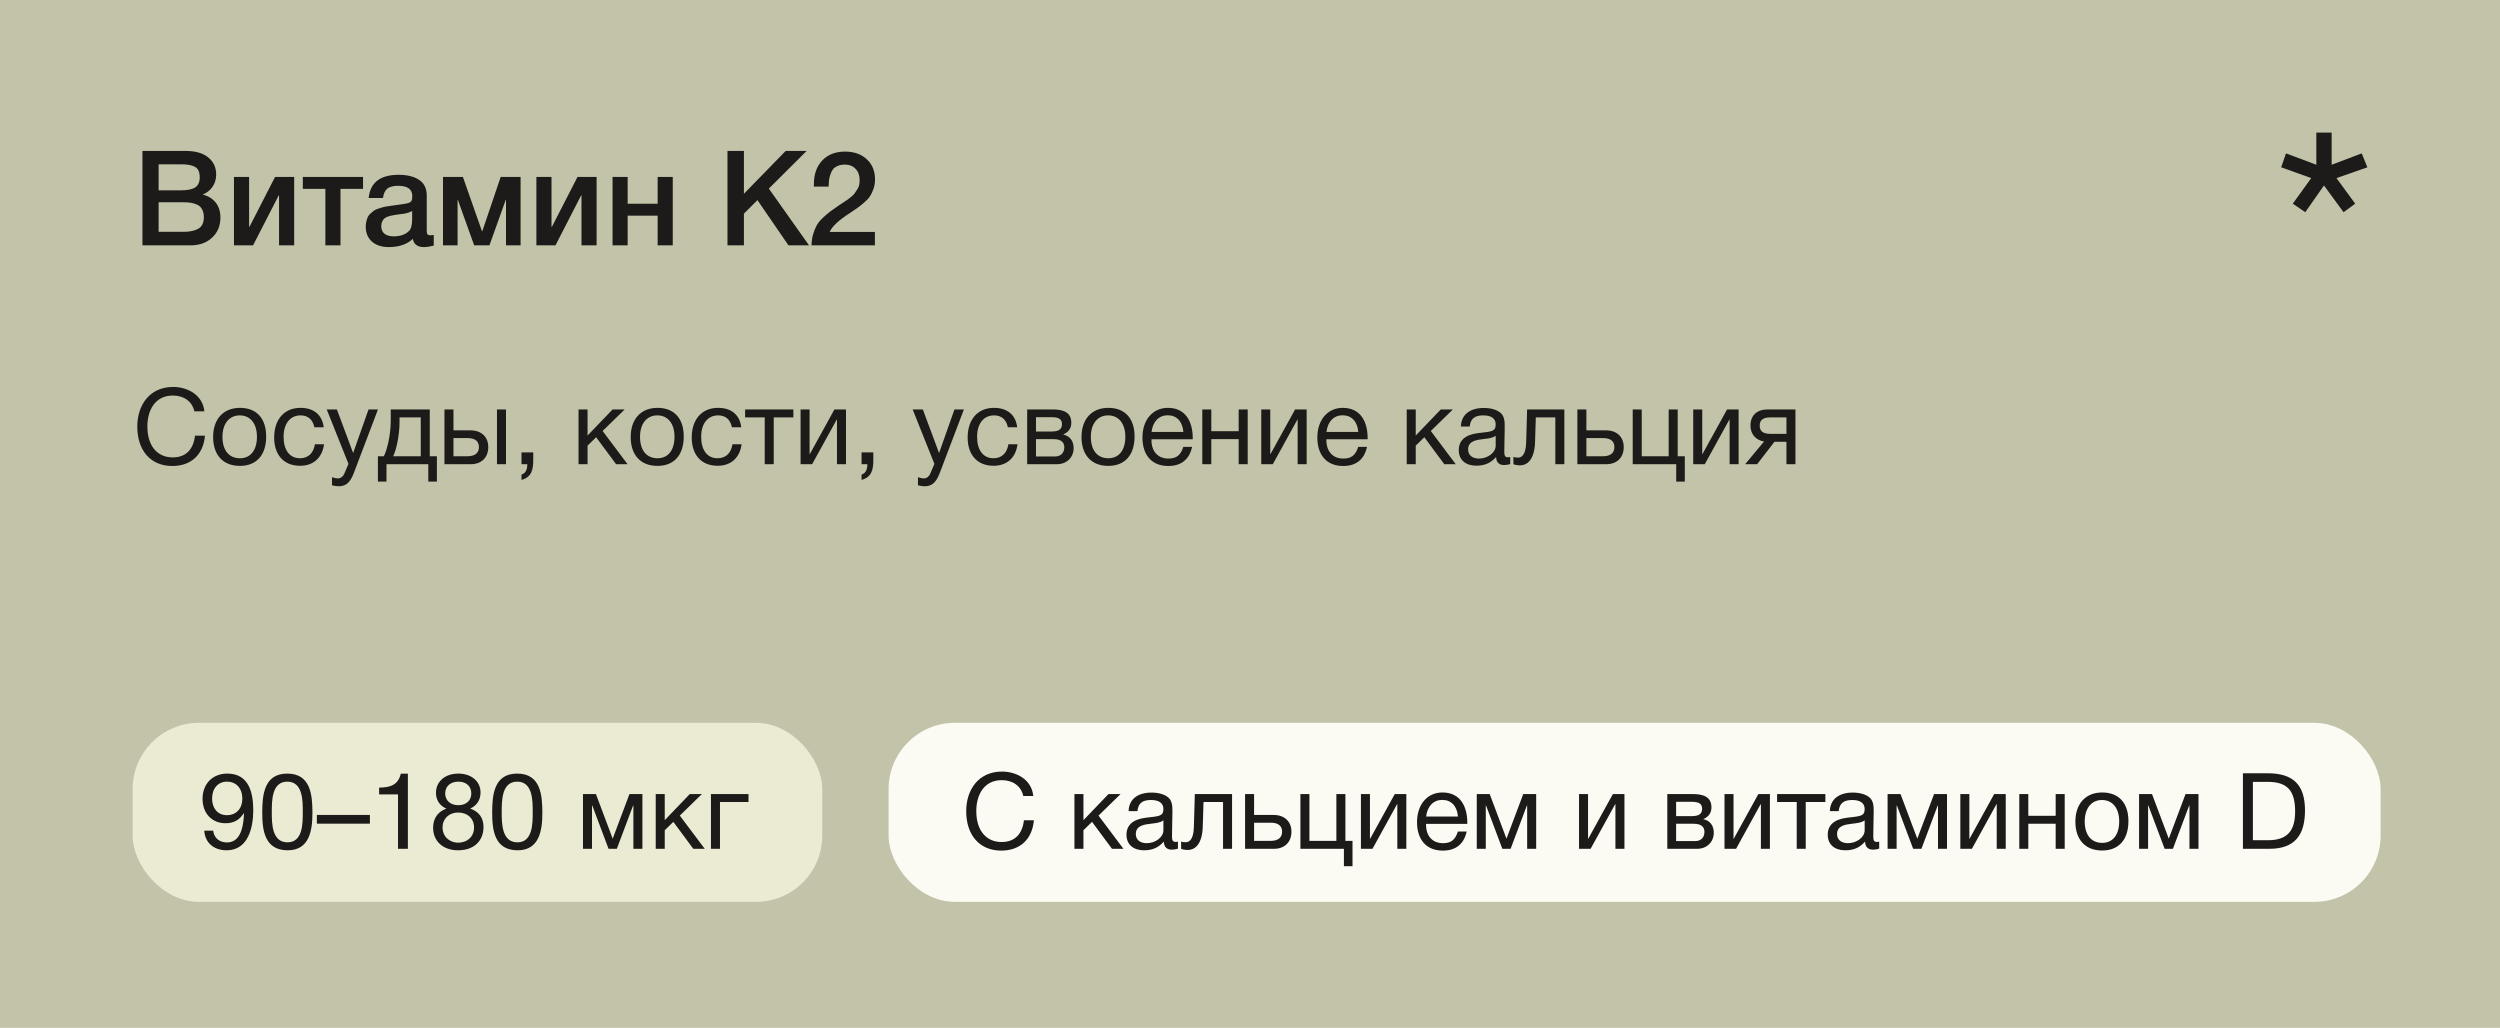 <?xml version="1.0" encoding="UTF-8"?> <svg xmlns="http://www.w3.org/2000/svg" width="377" height="155" viewBox="0 0 377 155" fill="none"><rect width="377" height="155" fill="#C3C3AA"></rect><rect x="20" y="109" width="104" height="27" rx="10" fill="#EBEBD3"></rect><rect x="134" y="109" width="225" height="27" rx="10" fill="#FBFBF3"></rect><path d="M21.48 22.76H27.98C29.473 22.76 30.613 23.087 31.4 23.74C32.2 24.38 32.6 25.247 32.6 26.34C32.6 27.02 32.413 27.633 32.04 28.18C31.667 28.713 31.173 29.1 30.56 29.34C31.387 29.54 32.04 29.94 32.52 30.54C33 31.14 33.24 31.893 33.24 32.8C33.24 34.053 32.82 35.067 31.98 35.84C31.153 36.613 30.073 37 28.74 37H21.48V22.76ZM23.92 24.78V28.7H27.32C28.28 28.7 28.987 28.553 29.44 28.26C29.893 27.953 30.12 27.447 30.12 26.74C30.12 25.94 29.88 25.413 29.4 25.16C28.933 24.907 28.267 24.78 27.4 24.78H23.92ZM23.92 30.5V34.96H27.66C28.62 34.96 29.373 34.8 29.92 34.48C30.467 34.16 30.74 33.58 30.74 32.74C30.74 32.273 30.653 31.887 30.48 31.58C30.32 31.26 30.08 31.027 29.76 30.88C29.453 30.733 29.133 30.633 28.8 30.58C28.467 30.527 28.073 30.5 27.62 30.5H23.92ZM38.162 37H35.282V26.68H37.562V34.2H37.622L41.482 26.68H44.362V37H42.082V29.48H42.022L38.162 37ZM54.746 28.48H51.346V37H49.066V28.48H45.666V26.68H54.746V28.48ZM55.592 29.86C55.832 27.527 57.339 26.36 60.112 26.36C61.406 26.36 62.432 26.613 63.192 27.12C63.965 27.627 64.352 28.413 64.352 29.48V34.72C64.352 35.013 64.385 35.213 64.452 35.32C64.532 35.427 64.679 35.48 64.892 35.48C65.052 35.48 65.225 35.467 65.412 35.44V37.04C64.826 37.187 64.332 37.26 63.932 37.26C62.959 37.26 62.399 36.847 62.252 36.02C61.386 36.847 60.179 37.26 58.632 37.26C57.566 37.26 56.719 36.987 56.092 36.44C55.465 35.88 55.152 35.127 55.152 34.18C55.152 33.887 55.185 33.613 55.252 33.36C55.319 33.107 55.392 32.887 55.472 32.7C55.566 32.513 55.706 32.34 55.892 32.18C56.092 32.02 56.252 31.887 56.372 31.78C56.505 31.673 56.712 31.573 56.992 31.48C57.285 31.387 57.499 31.32 57.632 31.28C57.779 31.227 58.026 31.173 58.372 31.12C58.719 31.067 58.946 31.033 59.052 31.02C59.172 30.993 59.412 30.96 59.772 30.92C60.586 30.813 61.139 30.727 61.432 30.66C61.725 30.58 61.925 30.467 62.032 30.32C62.126 30.213 62.172 29.967 62.172 29.58C62.172 28.54 61.465 28.02 60.052 28.02C59.306 28.02 58.759 28.16 58.412 28.44C58.066 28.72 57.846 29.193 57.752 29.86H55.592ZM62.152 31.82C61.979 31.913 61.779 32 61.552 32.08C61.325 32.147 61.139 32.193 60.992 32.22C60.859 32.233 60.639 32.26 60.332 32.3C60.039 32.34 59.846 32.367 59.752 32.38C59.472 32.42 59.252 32.46 59.092 32.5C58.932 32.527 58.732 32.58 58.492 32.66C58.266 32.74 58.086 32.84 57.952 32.96C57.832 33.067 57.725 33.22 57.632 33.42C57.539 33.607 57.492 33.833 57.492 34.1C57.492 34.593 57.652 34.973 57.972 35.24C58.306 35.507 58.766 35.64 59.352 35.64C60.365 35.64 61.145 35.367 61.692 34.82C61.999 34.513 62.152 33.92 62.152 33.04V31.82ZM69.005 37H66.805V26.68H69.805L72.686 34.88H72.725L75.505 26.68H78.505V37H76.305V30.14H76.266L73.805 37H71.505L69.046 30.14H69.005V37ZM83.767 37H80.888V26.68H83.168V34.2H83.228L87.088 26.68H89.968V37H87.688V29.48H87.627L83.767 37ZM94.652 37H92.372V26.68H94.652V30.72H99.172V26.68H101.452V37H99.172V32.52H94.652V37ZM121.643 22.76L115.943 28.44L122.003 37H118.903L114.223 30.18L112.183 32.22V37H109.703V22.76H112.183V29.22L118.483 22.76H121.643ZM131.934 34.98V37H122.374C122.387 36.373 122.474 35.8 122.634 35.28C122.794 34.76 122.974 34.32 123.174 33.96C123.387 33.587 123.694 33.213 124.094 32.84C124.507 32.453 124.874 32.14 125.194 31.9C125.527 31.647 125.981 31.327 126.554 30.94C126.594 30.913 126.787 30.787 127.134 30.56C127.494 30.32 127.714 30.173 127.794 30.12C127.874 30.053 128.054 29.913 128.334 29.7C128.614 29.473 128.794 29.293 128.874 29.16C128.967 29.027 129.087 28.847 129.234 28.62C129.394 28.393 129.501 28.167 129.554 27.94C129.607 27.7 129.634 27.447 129.634 27.18C129.634 26.447 129.427 25.873 129.014 25.46C128.614 25.033 128.067 24.82 127.374 24.82C126.974 24.82 126.627 24.887 126.334 25.02C126.041 25.14 125.807 25.3 125.634 25.5C125.474 25.7 125.341 25.96 125.234 26.28C125.127 26.587 125.054 26.88 125.014 27.16C124.987 27.44 124.967 27.767 124.954 28.14H122.734V27.78C122.734 26.273 123.154 25.08 123.994 24.2C124.847 23.307 125.994 22.86 127.434 22.86C128.794 22.86 129.887 23.247 130.714 24.02C131.541 24.78 131.954 25.793 131.954 27.06C131.954 27.567 131.874 28.047 131.714 28.5C131.554 28.953 131.381 29.32 131.194 29.6C131.021 29.88 130.714 30.207 130.274 30.58C129.834 30.953 129.507 31.213 129.294 31.36C129.081 31.507 128.687 31.773 128.114 32.16C126.447 33.24 125.447 34.18 125.114 34.98H131.934Z" fill="#1C1B19"></path><path d="M30.912 65.696C30.656 68.592 28.8 70.272 25.984 70.272C22.736 70.272 20.704 67.968 20.704 64.32C20.704 61.056 22.592 58.352 26.096 58.352C28.336 58.352 30.592 59.6 30.816 62.032H29.312C28.976 60.544 27.76 59.648 26.064 59.648C23.36 59.648 22.224 61.904 22.224 64.304C22.224 67.2 23.68 68.976 26.048 68.976C27.984 68.976 29.168 67.824 29.408 65.696H30.912ZM36.187 61.504C38.683 61.504 40.139 63.088 40.139 65.824C40.139 68.624 38.683 70.256 36.171 70.256C33.643 70.256 32.139 68.624 32.139 65.904C32.139 63.184 33.691 61.504 36.187 61.504ZM36.155 62.64C34.555 62.64 33.547 63.904 33.547 65.872C33.547 67.904 34.523 69.104 36.187 69.104C37.787 69.104 38.747 67.888 38.747 65.856C38.747 63.888 37.755 62.64 36.155 62.64ZM48.862 66.992C48.622 68.96 47.31 70.24 45.262 70.24C42.702 70.24 41.342 68.496 41.342 65.984C41.342 63.232 42.878 61.504 45.31 61.504C47.326 61.504 48.59 62.56 48.814 64.432H47.406C47.166 63.264 46.446 62.64 45.326 62.64C43.758 62.64 42.766 63.888 42.766 65.872C42.766 67.888 43.694 69.104 45.23 69.104C46.462 69.104 47.278 68.352 47.486 66.992H48.862ZM56.997 61.744L53.461 71.056C53.013 72.224 52.549 73.328 51.077 73.328C50.725 73.328 50.405 73.264 50.069 73.184V71.968C50.501 72.096 50.709 72.144 50.949 72.144C51.397 72.144 51.749 71.84 51.909 71.456L52.549 69.952L49.269 61.744H50.805L53.253 68.32L55.573 61.744H56.997ZM65.883 72.624H64.587V70H58.283V72.624H56.987V68.8H57.883C58.363 67.888 58.923 65.584 58.923 63.504V61.744H64.811V68.8H65.883V72.624ZM63.451 68.8V62.944H60.251V63.632C60.251 65.696 59.739 67.92 59.291 68.8H63.451ZM74.943 61.744H76.303V70H74.943V61.744ZM73.631 67.424C73.631 68.976 72.623 70 71.007 70H67.023V61.744H68.383V64.896H70.943C72.559 64.896 73.631 65.856 73.631 67.424ZM70.511 66.064H68.383V68.8H70.511C71.631 68.8 72.223 68.304 72.223 67.424C72.223 66.544 71.647 66.064 70.511 66.064ZM80.416 68.224V69.312C80.416 70.736 80.225 71.952 78.641 72.368V71.568C79.249 71.36 79.504 70.88 79.52 70H78.641V68.224H80.416ZM94.635 70H92.907L89.899 65.936L88.603 67.2V70H87.243V61.744H88.603V65.68L92.379 61.744H94.203L90.875 64.992L94.635 70ZM99.156 61.504C101.652 61.504 103.108 63.088 103.108 65.824C103.108 68.624 101.652 70.256 99.14 70.256C96.612 70.256 95.108 68.624 95.108 65.904C95.108 63.184 96.66 61.504 99.156 61.504ZM99.124 62.64C97.524 62.64 96.516 63.904 96.516 65.872C96.516 67.904 97.492 69.104 99.156 69.104C100.756 69.104 101.716 67.888 101.716 65.856C101.716 63.888 100.724 62.64 99.124 62.64ZM111.831 66.992C111.591 68.96 110.279 70.24 108.231 70.24C105.671 70.24 104.311 68.496 104.311 65.984C104.311 63.232 105.847 61.504 108.279 61.504C110.295 61.504 111.559 62.56 111.783 64.432H110.375C110.135 63.264 109.415 62.64 108.295 62.64C106.727 62.64 105.735 63.888 105.735 65.872C105.735 67.888 106.663 69.104 108.199 69.104C109.431 69.104 110.247 68.352 110.455 66.992H111.831ZM119.641 62.944H116.681V70H115.321V62.944H112.361V61.744H119.641V62.944ZM122.471 70H120.727V61.744H122.087V68.48H122.119L125.831 61.744H127.575V70H126.215V63.264H126.183L122.471 70ZM131.698 68.224V69.312C131.698 70.736 131.506 71.952 129.922 72.368V71.568C130.53 71.36 130.786 70.88 130.802 70H129.922V68.224H131.698ZM145.356 61.744L141.82 71.056C141.372 72.224 140.908 73.328 139.436 73.328C139.084 73.328 138.764 73.264 138.428 73.184V71.968C138.86 72.096 139.068 72.144 139.308 72.144C139.756 72.144 140.108 71.84 140.268 71.456L140.908 69.952L137.628 61.744H139.164L141.612 68.32L143.932 61.744H145.356ZM153.441 66.992C153.201 68.96 151.889 70.24 149.841 70.24C147.281 70.24 145.921 68.496 145.921 65.984C145.921 63.232 147.457 61.504 149.889 61.504C151.905 61.504 153.169 62.56 153.392 64.432H151.985C151.745 63.264 151.025 62.64 149.905 62.64C148.337 62.64 147.345 63.888 147.345 65.872C147.345 67.888 148.273 69.104 149.809 69.104C151.041 69.104 151.857 68.352 152.065 66.992H153.441ZM154.898 70V61.744H158.722C160.162 61.744 161.554 62.064 161.554 63.744C161.554 64.624 161.106 65.168 160.338 65.52V65.536C161.298 65.728 161.906 66.464 161.906 67.568C161.906 68.976 160.866 70 159.394 70H154.898ZM158.578 65.072C159.746 65.072 160.146 64.672 160.146 63.968C160.146 63.28 159.778 62.912 158.578 62.912H156.226V65.072H158.578ZM156.226 66.224V68.832H159.138C160.002 68.832 160.498 68.24 160.498 67.456C160.498 66.704 160.018 66.224 158.898 66.224H156.226ZM167.14 61.504C169.636 61.504 171.092 63.088 171.092 65.824C171.092 68.624 169.636 70.256 167.124 70.256C164.596 70.256 163.092 68.624 163.092 65.904C163.092 63.184 164.644 61.504 167.14 61.504ZM167.108 62.64C165.508 62.64 164.5 63.904 164.5 65.872C164.5 67.904 165.476 69.104 167.14 69.104C168.74 69.104 169.7 67.888 169.7 65.856C169.7 63.888 168.708 62.64 167.108 62.64ZM179.767 67.392C179.352 69.296 178.12 70.272 176.168 70.272C173.736 70.272 172.28 68.672 172.28 65.984C172.28 63.312 173.832 61.504 176.12 61.504C178.84 61.504 179.864 63.664 179.864 66.048V66.24H173.656L173.64 66.336C173.64 68.096 174.616 69.152 176.216 69.152C177.4 69.152 178.056 68.64 178.44 67.392H179.767ZM178.456 65.136C178.328 63.568 177.448 62.624 176.088 62.624C174.76 62.624 173.832 63.584 173.656 65.136H178.456ZM182.665 70H181.305V61.744H182.665V65.024H186.793V61.744H188.153V70H186.793V66.224H182.665V70ZM191.94 70H190.196V61.744H191.556V68.48H191.588L195.3 61.744H197.044V70H195.684V63.264H195.652L191.94 70ZM206.142 67.392C205.727 69.296 204.495 70.272 202.543 70.272C200.111 70.272 198.655 68.672 198.655 65.984C198.655 63.312 200.207 61.504 202.495 61.504C205.215 61.504 206.239 63.664 206.239 66.048V66.24H200.031L200.015 66.336C200.015 68.096 200.991 69.152 202.591 69.152C203.775 69.152 204.431 68.64 204.815 67.392H206.142ZM204.831 65.136C204.703 63.568 203.823 62.624 202.463 62.624C201.135 62.624 200.207 63.584 200.031 65.136H204.831ZM219.525 70H217.797L214.789 65.936L213.493 67.2V70H212.133V61.744H213.493V65.68L217.269 61.744H219.093L215.765 64.992L219.525 70ZM227.742 68.912V69.968C227.454 70.08 227.118 70.128 226.814 70.128C226.046 70.128 225.63 69.696 225.614 68.912C224.798 69.824 223.902 70.224 222.622 70.224C220.99 70.224 219.982 69.328 219.982 67.888C219.982 66.416 220.958 65.552 222.91 65.312C224.878 65.072 225.55 65.12 225.55 64C225.55 63.12 224.894 62.64 223.678 62.64C222.414 62.64 221.758 63.104 221.63 64.32H220.302C220.35 62.56 221.63 61.52 223.758 61.52C224.862 61.52 225.806 61.808 226.35 62.32C226.926 62.88 226.91 63.728 226.91 64.464C226.91 65.696 226.846 66.912 226.846 68.144C226.846 68.752 226.99 68.96 227.406 68.96C227.534 68.96 227.598 68.944 227.742 68.912ZM225.55 65.712C225.038 66.096 224.334 66.128 223.726 66.208C222.734 66.336 221.39 66.448 221.39 67.776C221.39 68.624 222.014 69.152 223.038 69.152C224.318 69.152 225.55 68.272 225.55 67.216V65.712ZM235.904 61.744V70H234.544V62.944H231.6L231.488 66.592C231.408 69.296 230.352 70.176 229.2 70.176C228.8 70.176 228.4 70.08 228.224 70V68.896C228.4 68.992 228.768 69.008 228.944 69.008C229.488 69.008 230.096 68.528 230.144 66.736L230.288 61.744H235.904ZM244.859 67.424C244.859 68.976 243.851 70 242.235 70H237.867V61.744H239.227V64.896H242.171C243.787 64.896 244.859 65.856 244.859 67.424ZM241.739 66.064H239.227V68.8H241.739C242.859 68.8 243.451 68.304 243.451 67.424C243.451 66.544 242.875 66.064 241.739 66.064ZM252.772 72.624V70H246.212V61.744H247.572V68.8H251.636V61.744H252.996V68.8H254.068V72.624H252.772ZM257.081 70H255.337V61.744H256.697V68.48H256.729L260.441 61.744H262.185V70H260.825V63.264H260.793L257.081 70ZM270.755 70H269.395V66.624H267.587L264.979 70H263.171L266.019 66.576C264.851 66.4 263.971 65.536 263.971 64.176C263.971 62.624 264.963 61.744 266.563 61.744H270.755V70ZM269.395 62.944H266.995C265.875 62.944 265.363 63.344 265.363 64.176C265.363 65.024 265.859 65.424 266.995 65.424H269.395V62.944Z" fill="#1C1B19"></path><path d="M30.8 125.264H32.144C32.288 126.368 33.072 127.04 34.224 127.04C36.176 127.04 36.624 124.896 36.752 123.344C36.784 123.008 36.784 122.896 36.784 122.592C36.144 123.632 35.28 124.144 34.016 124.144C31.952 124.144 30.544 122.656 30.544 120.464C30.544 118.192 32.064 116.656 34.288 116.656C37.568 116.656 38.192 119.6 38.192 122.192C38.192 124.768 37.44 128.224 34.176 128.224C32.288 128.224 30.928 127.136 30.8 125.264ZM34.224 117.872C32.896 117.872 31.984 118.88 31.984 120.416C31.984 121.792 32.736 122.928 34.224 122.928C35.616 122.928 36.544 121.936 36.544 120.448C36.544 118.88 35.616 117.872 34.224 117.872ZM43.323 116.656C46.859 116.656 47.115 119.904 47.115 122.608C47.115 125.28 46.635 128.224 43.387 128.224C39.947 128.224 39.547 125.28 39.547 122.576C39.547 119.872 39.819 116.656 43.323 116.656ZM43.323 117.872C40.939 117.872 40.987 120.848 40.987 122.576C40.987 124.256 41.035 127.024 43.355 127.024C45.675 127.024 45.659 124.144 45.659 122.512C45.659 120.832 45.707 117.872 43.323 117.872ZM55.781 122.896V124.208H47.781V122.896H55.781ZM61.509 116.672V128H60.021V119.792H57.173V118.768C58.853 118.768 60.053 118.368 60.437 116.672H61.509ZM67.312 121.936C66.32 121.52 65.744 120.656 65.744 119.552C65.744 117.84 67.136 116.656 69.12 116.656C71.072 116.656 72.464 117.824 72.464 119.488C72.464 120.608 71.936 121.456 70.912 121.936C72.24 122.4 72.912 123.344 72.912 124.704C72.912 126.864 71.424 128.224 69.072 128.224C66.816 128.224 65.312 126.864 65.312 124.8C65.312 123.424 66.032 122.4 67.312 121.936ZM69.12 117.872C67.936 117.872 67.136 118.576 67.136 119.648C67.136 120.72 67.936 121.424 69.12 121.424C70.304 121.424 71.072 120.72 71.072 119.648C71.072 118.56 70.304 117.872 69.12 117.872ZM69.072 122.528C67.712 122.528 66.736 123.472 66.736 124.768C66.736 126.112 67.728 127.072 69.104 127.072C70.512 127.072 71.488 126.128 71.488 124.784C71.488 123.44 70.512 122.528 69.072 122.528ZM77.995 116.656C81.531 116.656 81.787 119.904 81.787 122.608C81.787 125.28 81.306 128.224 78.058 128.224C74.618 128.224 74.219 125.28 74.219 122.576C74.219 119.872 74.49 116.656 77.995 116.656ZM77.995 117.872C75.611 117.872 75.659 120.848 75.659 122.576C75.659 124.256 75.707 127.024 78.026 127.024C80.347 127.024 80.331 124.144 80.331 122.512C80.331 120.832 80.379 117.872 77.995 117.872ZM96.874 128H95.514V121.488H95.466L93.018 128H91.77L89.322 121.488H89.274V128H87.914V119.744H89.866L92.378 126.432H92.41L94.922 119.744H96.874V128ZM106.275 128H104.547L101.539 123.936L100.243 125.2V128H98.883V119.744H100.243V123.68L104.019 119.744H105.843L102.515 122.992L106.275 128ZM112.876 120.944H108.572V128H107.212V119.744H112.876V120.944Z" fill="#1C1B19"></path><path d="M155.912 123.696C155.656 126.592 153.8 128.272 150.984 128.272C147.736 128.272 145.704 125.968 145.704 122.32C145.704 119.056 147.592 116.352 151.096 116.352C153.336 116.352 155.592 117.6 155.816 120.032H154.312C153.976 118.544 152.76 117.648 151.064 117.648C148.36 117.648 147.224 119.904 147.224 122.304C147.224 125.2 148.68 126.976 151.048 126.976C152.984 126.976 154.168 125.824 154.408 123.696H155.912ZM169.416 128H167.688L164.68 123.936L163.384 125.2V128H162.024V119.744H163.384V123.68L167.16 119.744H168.984L165.656 122.992L169.416 128ZM177.633 126.912V127.968C177.345 128.08 177.009 128.128 176.705 128.128C175.937 128.128 175.521 127.696 175.505 126.912C174.689 127.824 173.793 128.224 172.513 128.224C170.881 128.224 169.873 127.328 169.873 125.888C169.873 124.416 170.849 123.552 172.801 123.312C174.769 123.072 175.441 123.12 175.441 122C175.441 121.12 174.785 120.64 173.569 120.64C172.305 120.64 171.649 121.104 171.521 122.32H170.193C170.241 120.56 171.521 119.52 173.649 119.52C174.753 119.52 175.697 119.808 176.241 120.32C176.817 120.88 176.801 121.728 176.801 122.464C176.801 123.696 176.737 124.912 176.737 126.144C176.737 126.752 176.881 126.96 177.297 126.96C177.425 126.96 177.489 126.944 177.633 126.912ZM175.441 123.712C174.929 124.096 174.225 124.128 173.617 124.208C172.625 124.336 171.281 124.448 171.281 125.776C171.281 126.624 171.905 127.152 172.929 127.152C174.209 127.152 175.441 126.272 175.441 125.216V123.712ZM185.795 119.744V128H184.435V120.944H181.491L181.379 124.592C181.299 127.296 180.243 128.176 179.091 128.176C178.691 128.176 178.291 128.08 178.115 128V126.896C178.291 126.992 178.659 127.008 178.835 127.008C179.379 127.008 179.987 126.528 180.035 124.736L180.179 119.744H185.795ZM194.749 125.424C194.749 126.976 193.741 128 192.125 128H187.757V119.744H189.117V122.896H192.061C193.677 122.896 194.749 123.856 194.749 125.424ZM191.629 124.064H189.117V126.8H191.629C192.749 126.8 193.341 126.304 193.341 125.424C193.341 124.544 192.765 124.064 191.629 124.064ZM202.662 130.624V128H196.102V119.744H197.462V126.8H201.526V119.744H202.886V126.8H203.958V130.624H202.662ZM206.971 128H205.227V119.744H206.587V126.48H206.619L210.331 119.744H212.075V128H210.715V121.264H210.683L206.971 128ZM221.174 125.392C220.758 127.296 219.526 128.272 217.574 128.272C215.142 128.272 213.686 126.672 213.686 123.984C213.686 121.312 215.238 119.504 217.526 119.504C220.246 119.504 221.27 121.664 221.27 124.048V124.24H215.062L215.046 124.336C215.046 126.096 216.022 127.152 217.622 127.152C218.806 127.152 219.462 126.64 219.846 125.392H221.174ZM219.862 123.136C219.734 121.568 218.854 120.624 217.494 120.624C216.166 120.624 215.238 121.584 215.062 123.136H219.862ZM231.656 128H230.296V121.488H230.248L227.8 128H226.552L224.104 121.488H224.056V128H222.696V119.744H224.648L227.16 126.432H227.192L229.704 119.744H231.656V128ZM239.862 128H238.118V119.744H239.478V126.48H239.51L243.222 119.744H244.966V128H243.606V121.264H243.574L239.862 128ZM251.43 128V119.744H255.254C256.694 119.744 258.086 120.064 258.086 121.744C258.086 122.624 257.638 123.168 256.87 123.52V123.536C257.83 123.728 258.438 124.464 258.438 125.568C258.438 126.976 257.398 128 255.926 128H251.43ZM255.11 123.072C256.278 123.072 256.678 122.672 256.678 121.968C256.678 121.28 256.31 120.912 255.11 120.912H252.758V123.072H255.11ZM252.758 124.224V126.832H255.67C256.534 126.832 257.03 126.24 257.03 125.456C257.03 124.704 256.55 124.224 255.43 124.224H252.758ZM261.799 128H260.055V119.744H261.415V126.48H261.447L265.159 119.744H266.903V128H265.543V121.264H265.511L261.799 128ZM275.266 120.944H272.306V128H270.946V120.944H267.986V119.744H275.266V120.944ZM283.383 126.912V127.968C283.095 128.08 282.759 128.128 282.455 128.128C281.687 128.128 281.271 127.696 281.255 126.912C280.439 127.824 279.543 128.224 278.263 128.224C276.631 128.224 275.623 127.328 275.623 125.888C275.623 124.416 276.599 123.552 278.551 123.312C280.519 123.072 281.191 123.12 281.191 122C281.191 121.12 280.535 120.64 279.319 120.64C278.055 120.64 277.399 121.104 277.271 122.32H275.943C275.991 120.56 277.271 119.52 279.399 119.52C280.503 119.52 281.447 119.808 281.991 120.32C282.567 120.88 282.551 121.728 282.551 122.464C282.551 123.696 282.487 124.912 282.487 126.144C282.487 126.752 282.631 126.96 283.047 126.96C283.175 126.96 283.239 126.944 283.383 126.912ZM281.191 123.712C280.679 124.096 279.975 124.128 279.367 124.208C278.375 124.336 277.031 124.448 277.031 125.776C277.031 126.624 277.655 127.152 278.679 127.152C279.959 127.152 281.191 126.272 281.191 125.216V123.712ZM293.609 128H292.249V121.488H292.201L289.753 128H288.505L286.057 121.488H286.009V128H284.649V119.744H286.601L289.113 126.432H289.145L291.657 119.744H293.609V128ZM297.362 128H295.618V119.744H296.978V126.48H297.01L300.722 119.744H302.466V128H301.106V121.264H301.074L297.362 128ZM305.868 128H304.508V119.744H305.868V123.024H309.996V119.744H311.356V128H309.996V124.224H305.868V128ZM317.015 119.504C319.511 119.504 320.967 121.088 320.967 123.824C320.967 126.624 319.511 128.256 316.999 128.256C314.471 128.256 312.967 126.624 312.967 123.904C312.967 121.184 314.519 119.504 317.015 119.504ZM316.983 120.64C315.383 120.64 314.375 121.904 314.375 123.872C314.375 125.904 315.351 127.104 317.015 127.104C318.615 127.104 319.575 125.888 319.575 123.856C319.575 121.888 318.583 120.64 316.983 120.64ZM331.531 128H330.171V121.488H330.123L327.675 128H326.427L323.979 121.488H323.931V128H322.571V119.744H324.523L327.035 126.432H327.067L329.579 119.744H331.531V128ZM338.233 116.608H341.945C345.785 116.608 347.593 118.304 347.593 122.208C347.593 125.92 346.073 128 342.217 128H338.233V116.608ZM339.737 117.904V126.704H342.025C344.905 126.704 346.105 125.312 346.105 122.384C346.105 119.344 345.049 117.904 341.961 117.904H339.737Z" fill="#1C1B19"></path><path d="M357 25.229L352.339 26.857L355.161 30.714L353.408 32L350.457 27.971L347.635 32L345.753 30.714L348.533 26.857L344 25.229L344.727 23.129L349.303 24.843V20H351.612V24.843L356.145 23.129L357 25.229Z" fill="#1C1B19"></path></svg> 